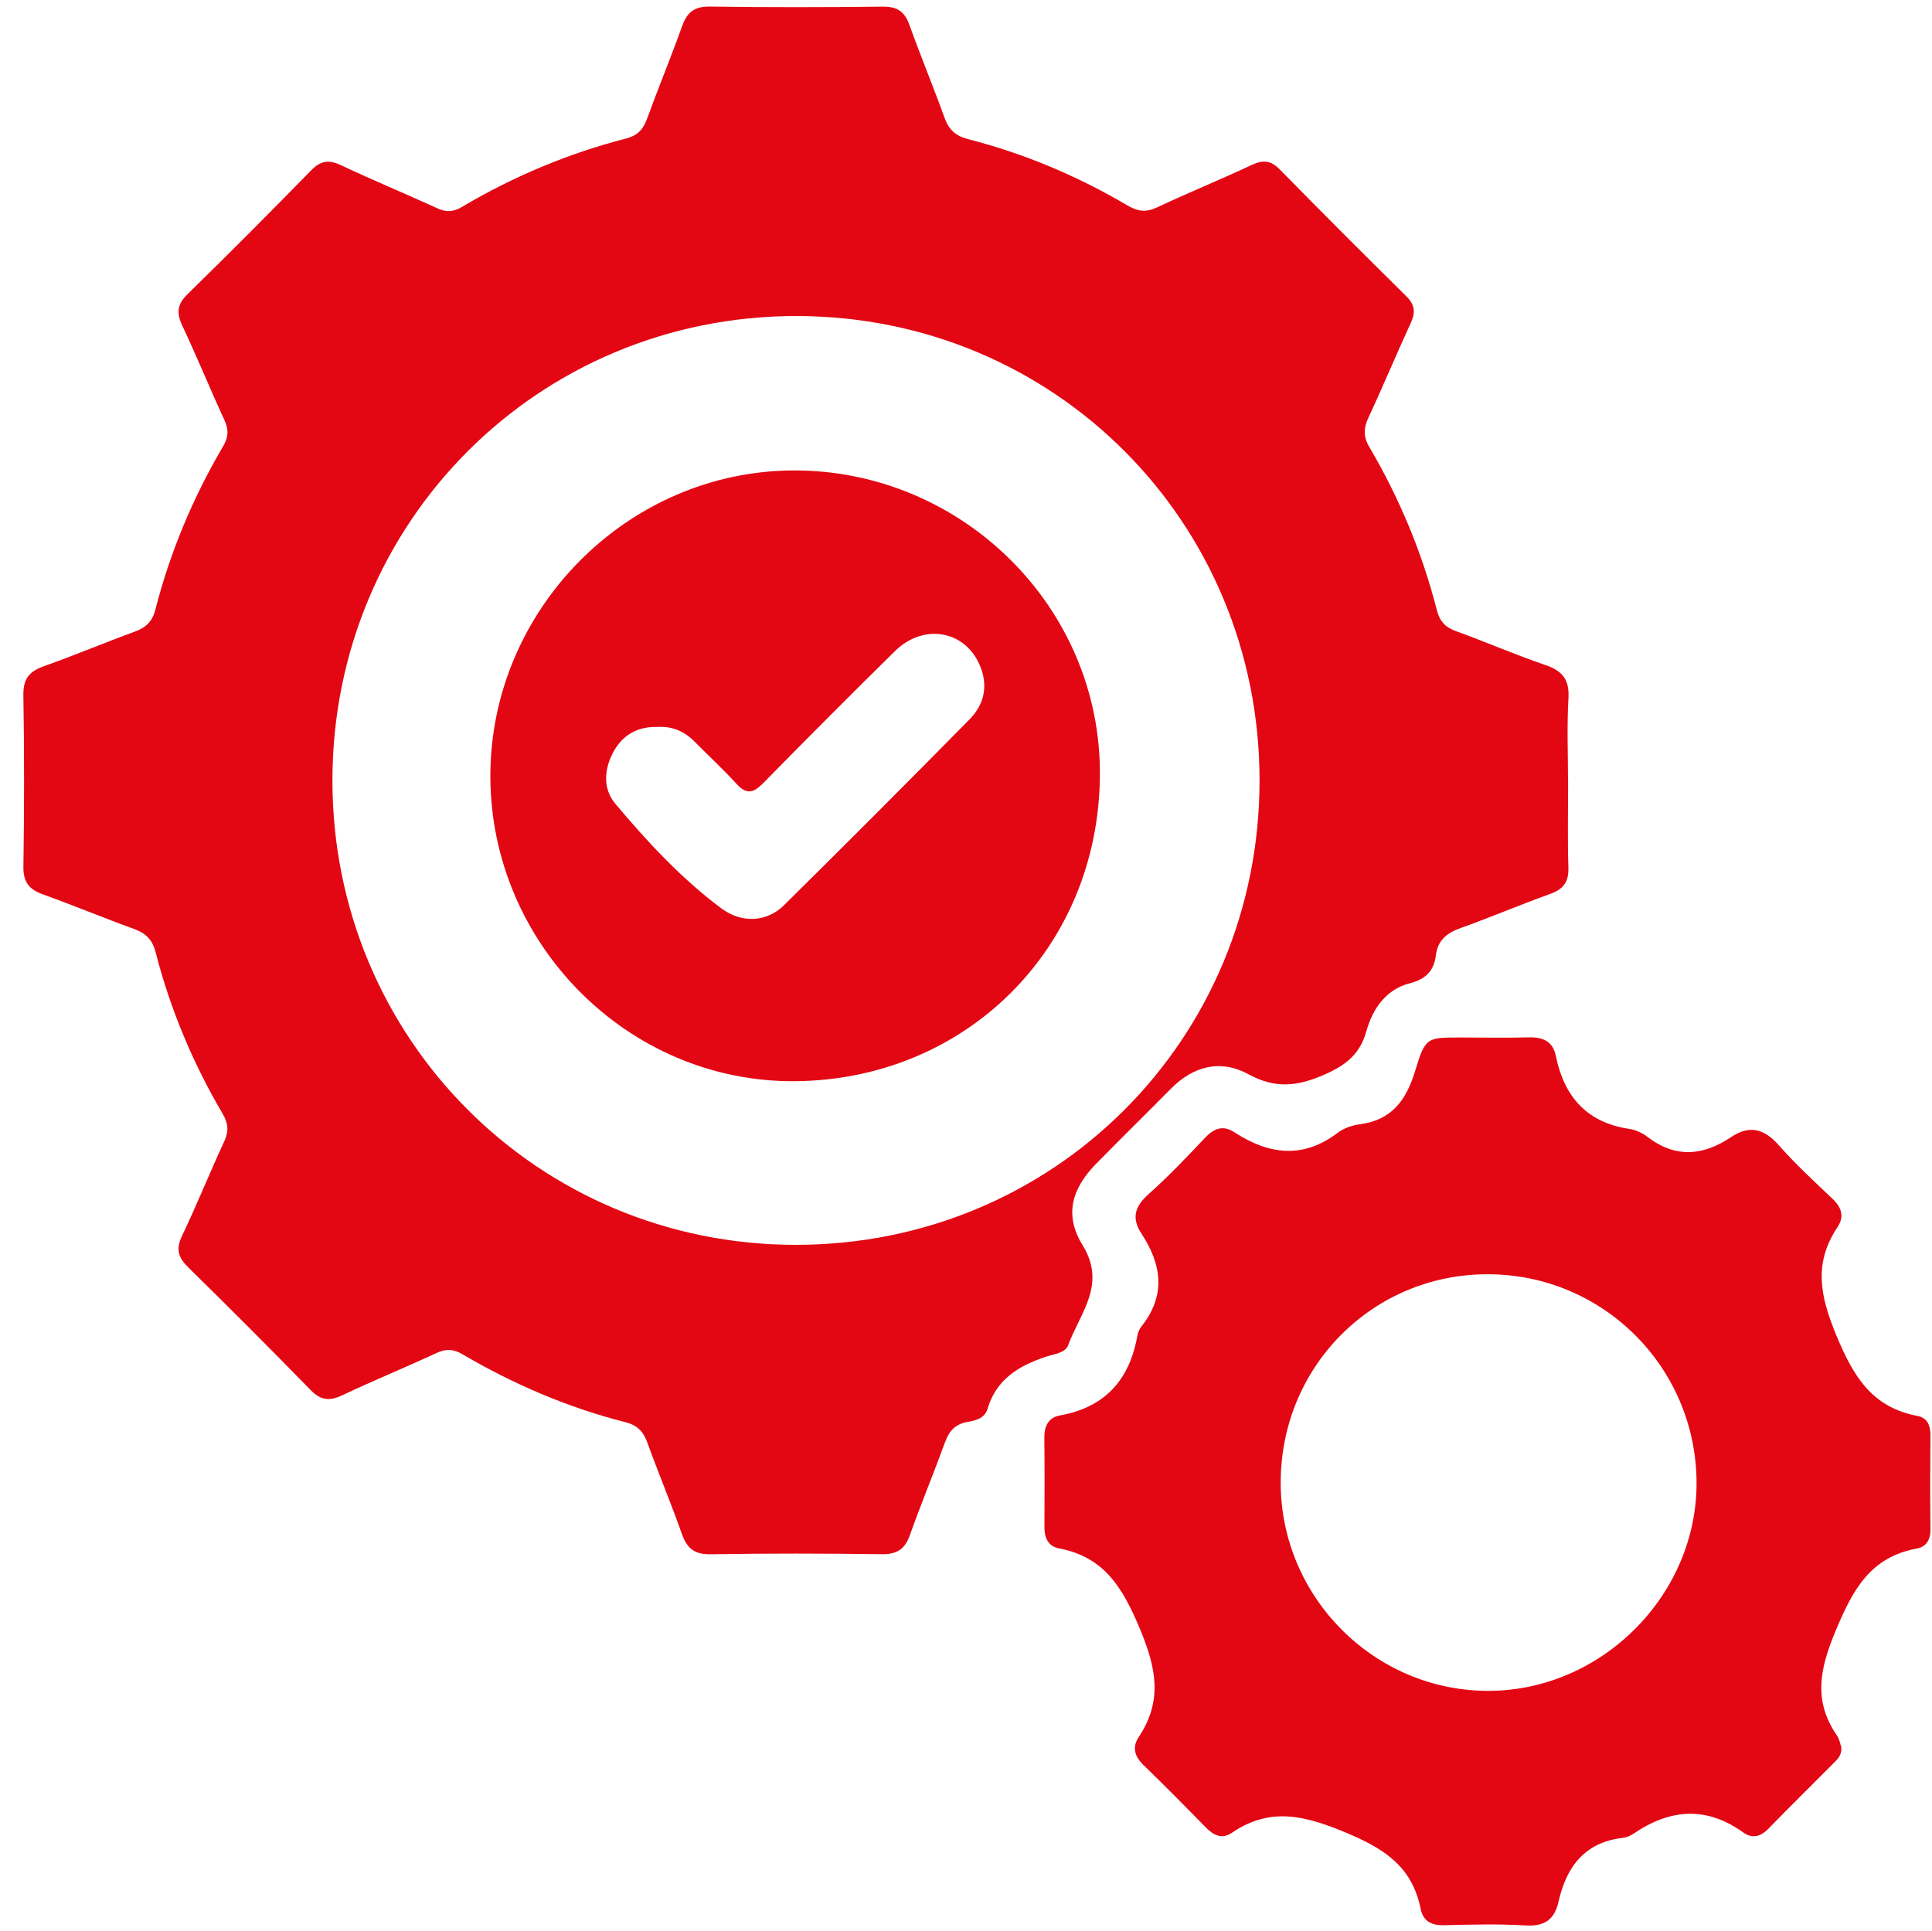 <?xml version="1.0" encoding="UTF-8"?>
<svg xmlns="http://www.w3.org/2000/svg" id="Ebene_1" data-name="Ebene 1" viewBox="0 0 583.5 583.38">
  <defs>
    <style>
      .cls-1 {
        fill: #e30613;
      }
    </style>
  </defs>
  <path class="cls-1" d="m473.6,236.17c0,8.64-.2,17.28.08,25.91.14,4.35-1.54,6.52-5.54,7.95-9.05,3.25-17.91,7.04-26.96,10.27-4.16,1.49-6.94,3.64-7.52,8.25-.57,4.61-2.98,7.2-7.82,8.44-7.25,1.85-11.26,7.67-13.17,14.49-1.91,6.85-6.07,10.18-12.49,13.03-8.11,3.61-14.93,4.45-23.06,0-8.43-4.63-16.68-2.56-23.55,4.4-7.47,7.57-15.07,15.01-22.51,22.6-7.41,7.55-9.69,15.52-4.11,24.58,7.37,11.95-.8,20.51-4.31,30.16-.89,2.46-4.31,2.74-6.73,3.55-8.16,2.7-14.99,6.78-17.63,15.67-.91,3.05-3.62,3.57-6.16,4.04-3.55.66-5.46,2.68-6.68,6.05-3.43,9.43-7.29,18.7-10.65,28.15-1.51,4.25-3.91,5.8-8.44,5.74-17.24-.23-34.48-.27-51.71.02-4.92.09-7.17-1.79-8.72-6.19-3.27-9.27-7.09-18.35-10.43-27.59-1.22-3.36-3.13-5.24-6.62-6.12-17.4-4.41-33.76-11.45-49.22-20.52-2.73-1.6-4.96-1.69-7.83-.36-9.45,4.39-19.11,8.34-28.53,12.79-3.82,1.8-6.45,1.5-9.49-1.62-12.18-12.5-24.53-24.84-36.98-37.08-2.99-2.94-3.77-5.45-1.86-9.45,4.5-9.41,8.38-19.12,12.77-28.58,1.44-3.1,1.2-5.48-.51-8.38-9-15.31-15.81-31.58-20.23-48.78-.97-3.77-2.99-5.72-6.52-7-9.23-3.35-18.3-7.13-27.54-10.45-4.15-1.49-5.93-3.72-5.86-8.35.25-17.27.28-34.55-.01-51.81-.08-4.92,1.76-7.18,6.17-8.74,9.25-3.27,18.31-7.11,27.53-10.47,3.33-1.22,5.25-3.07,6.15-6.59,4.46-17.41,11.36-33.85,20.45-49.34,1.59-2.72,1.79-4.96.46-7.84-4.36-9.48-8.3-19.15-12.75-28.59-1.79-3.81-1.62-6.43,1.52-9.5,12.62-12.34,25.08-24.86,37.42-37.49,2.87-2.94,5.35-3.23,8.99-1.51,9.61,4.53,19.43,8.59,29.09,13.01,2.64,1.21,4.76,1.14,7.29-.35,15.62-9.23,32.2-16.23,49.78-20.75,3.24-.83,5.05-2.64,6.2-5.79,3.44-9.43,7.28-18.7,10.66-28.15,1.49-4.16,3.67-5.96,8.31-5.89,17.44.25,34.88.22,52.31.02,4.3-.05,6.56,1.47,8,5.47,3.39,9.44,7.24,18.72,10.65,28.15,1.29,3.58,3.37,5.44,7.1,6.4,16.98,4.37,33.03,11.12,48.13,20.03,3.08,1.82,5.6,2.15,8.92.59,9.43-4.43,19.09-8.37,28.53-12.79,3.37-1.58,5.76-1.52,8.5,1.28,12.64,12.89,25.42,25.66,38.26,38.35,2.56,2.52,2.84,4.82,1.37,8.01-4.37,9.48-8.37,19.12-12.78,28.58-1.5,3.21-1.62,5.79.25,8.96,9.1,15.48,15.96,31.93,20.41,49.35.82,3.21,2.52,5.09,5.71,6.24,9.05,3.26,17.88,7.13,26.98,10.22,5.14,1.75,7.36,4.34,7.03,10.01-.5,8.41-.13,16.86-.13,25.3Zm-93.19-.48c-.03-78.03-61.9-140.13-139.73-140.23-78.03-.1-140.3,62.2-140.28,140.33.02,77.9,62.05,140.12,139.78,140.22,78.13.1,140.26-62.07,140.23-140.33Z"></path>
  <path class="cls-1" d="m556.11,527.72c.2,2.32-.98,3.48-2.1,4.62-6.65,6.69-13.37,13.3-19.95,20.06-2.34,2.41-4.92,3.01-7.51,1.14-11.14-8.02-22.09-7.19-33.07.25-.97.66-2.18,1.2-3.33,1.34-11.61,1.34-17.09,8.78-19.48,19.39-1.2,5.31-4.26,7.42-9.92,7.07-8.19-.5-16.43-.27-24.65-.07-3.81.09-6.28-1.24-7.04-4.96-2.58-12.66-10.77-18.08-22.57-23.01-12.48-5.21-22.87-7.81-34.43.05-3.05,2.07-5.58.74-7.94-1.67-6.17-6.32-12.37-12.6-18.72-18.74-2.72-2.63-3.56-5.37-1.47-8.54,7.24-10.92,5.33-20.73.32-32.7-5.2-12.41-10.71-21.65-24.44-24.26-3.15-.6-4.39-3.13-4.37-6.34.05-9.04.07-18.08-.03-27.11-.04-3.49,1.27-6.08,4.71-6.7,13.64-2.45,21.06-10.77,23.4-24.16.17-.96.62-1.97,1.22-2.73,7.43-9.33,6.15-18.67.04-27.97-3.11-4.73-2.09-8.23,2.07-11.95,5.98-5.33,11.54-11.16,17.04-17,2.74-2.9,5.44-3.99,8.93-1.72,10.4,6.77,20.72,8.13,31.25.11,1.83-1.4,4.38-2.23,6.7-2.54,9.7-1.29,14.01-7.42,16.68-16.27,3.05-10.08,3.56-9.93,13.87-9.93,6.82,0,13.63.14,20.45-.04,4.16-.11,7.22,1.22,8.08,5.46,2.52,12.39,9.31,20.26,22.24,22.19,1.91.28,3.93,1.21,5.47,2.4,8.46,6.5,16.82,5.75,25.25.08,5.62-3.78,10.05-2.51,14.46,2.5,5.03,5.71,10.67,10.89,16.19,16.14,2.71,2.58,3.64,5.33,1.52,8.51-7.3,10.96-5.33,20.79-.33,32.83,5.19,12.5,10.79,21.62,24.48,24.25,3.02.58,3.93,2.95,3.9,5.92-.09,9.44-.1,18.88,0,28.32.03,3.08-1.21,5.27-4.1,5.8-14.09,2.6-19.32,12.39-24.54,24.86-4.86,11.62-6.77,21.12.41,31.66.76,1.12,1,2.6,1.32,3.47Zm-169.32-79.81c.05,34.61,28.39,62.93,62.88,62.82,34.24-.1,63.04-29.16,62.72-63.27-.33-34.74-28.47-62.61-63.18-62.57-34.77.04-62.47,28.01-62.41,63.02Z"></path>
  <path class="cls-1" d="m148.1,234.54c-.06-50.43,41.43-92.3,91.61-92.44,50.65-.14,92.86,41.17,92.48,92.1-.39,52.5-40.74,92-92.13,92.38-50.54.38-91.89-41.68-91.96-92.04Zm50.51-14.96c-6.27-.17-10.76,2.58-13.48,7.78-2.69,5.13-3.06,10.93.69,15.4,9.67,11.51,19.94,22.59,32.02,31.61,6.23,4.65,13.82,4.1,18.84-.85,18.85-18.6,37.55-37.36,56.14-56.23,4.61-4.68,5.73-10.51,2.94-16.7-4.63-10.27-16.93-12.29-25.43-3.95-13.46,13.22-26.75,26.6-39.97,40.05-2.85,2.9-4.97,3.32-7.88.12-4.05-4.44-8.49-8.53-12.72-12.81-3.15-3.19-6.91-4.71-11.14-4.41Z"></path>
</svg>
